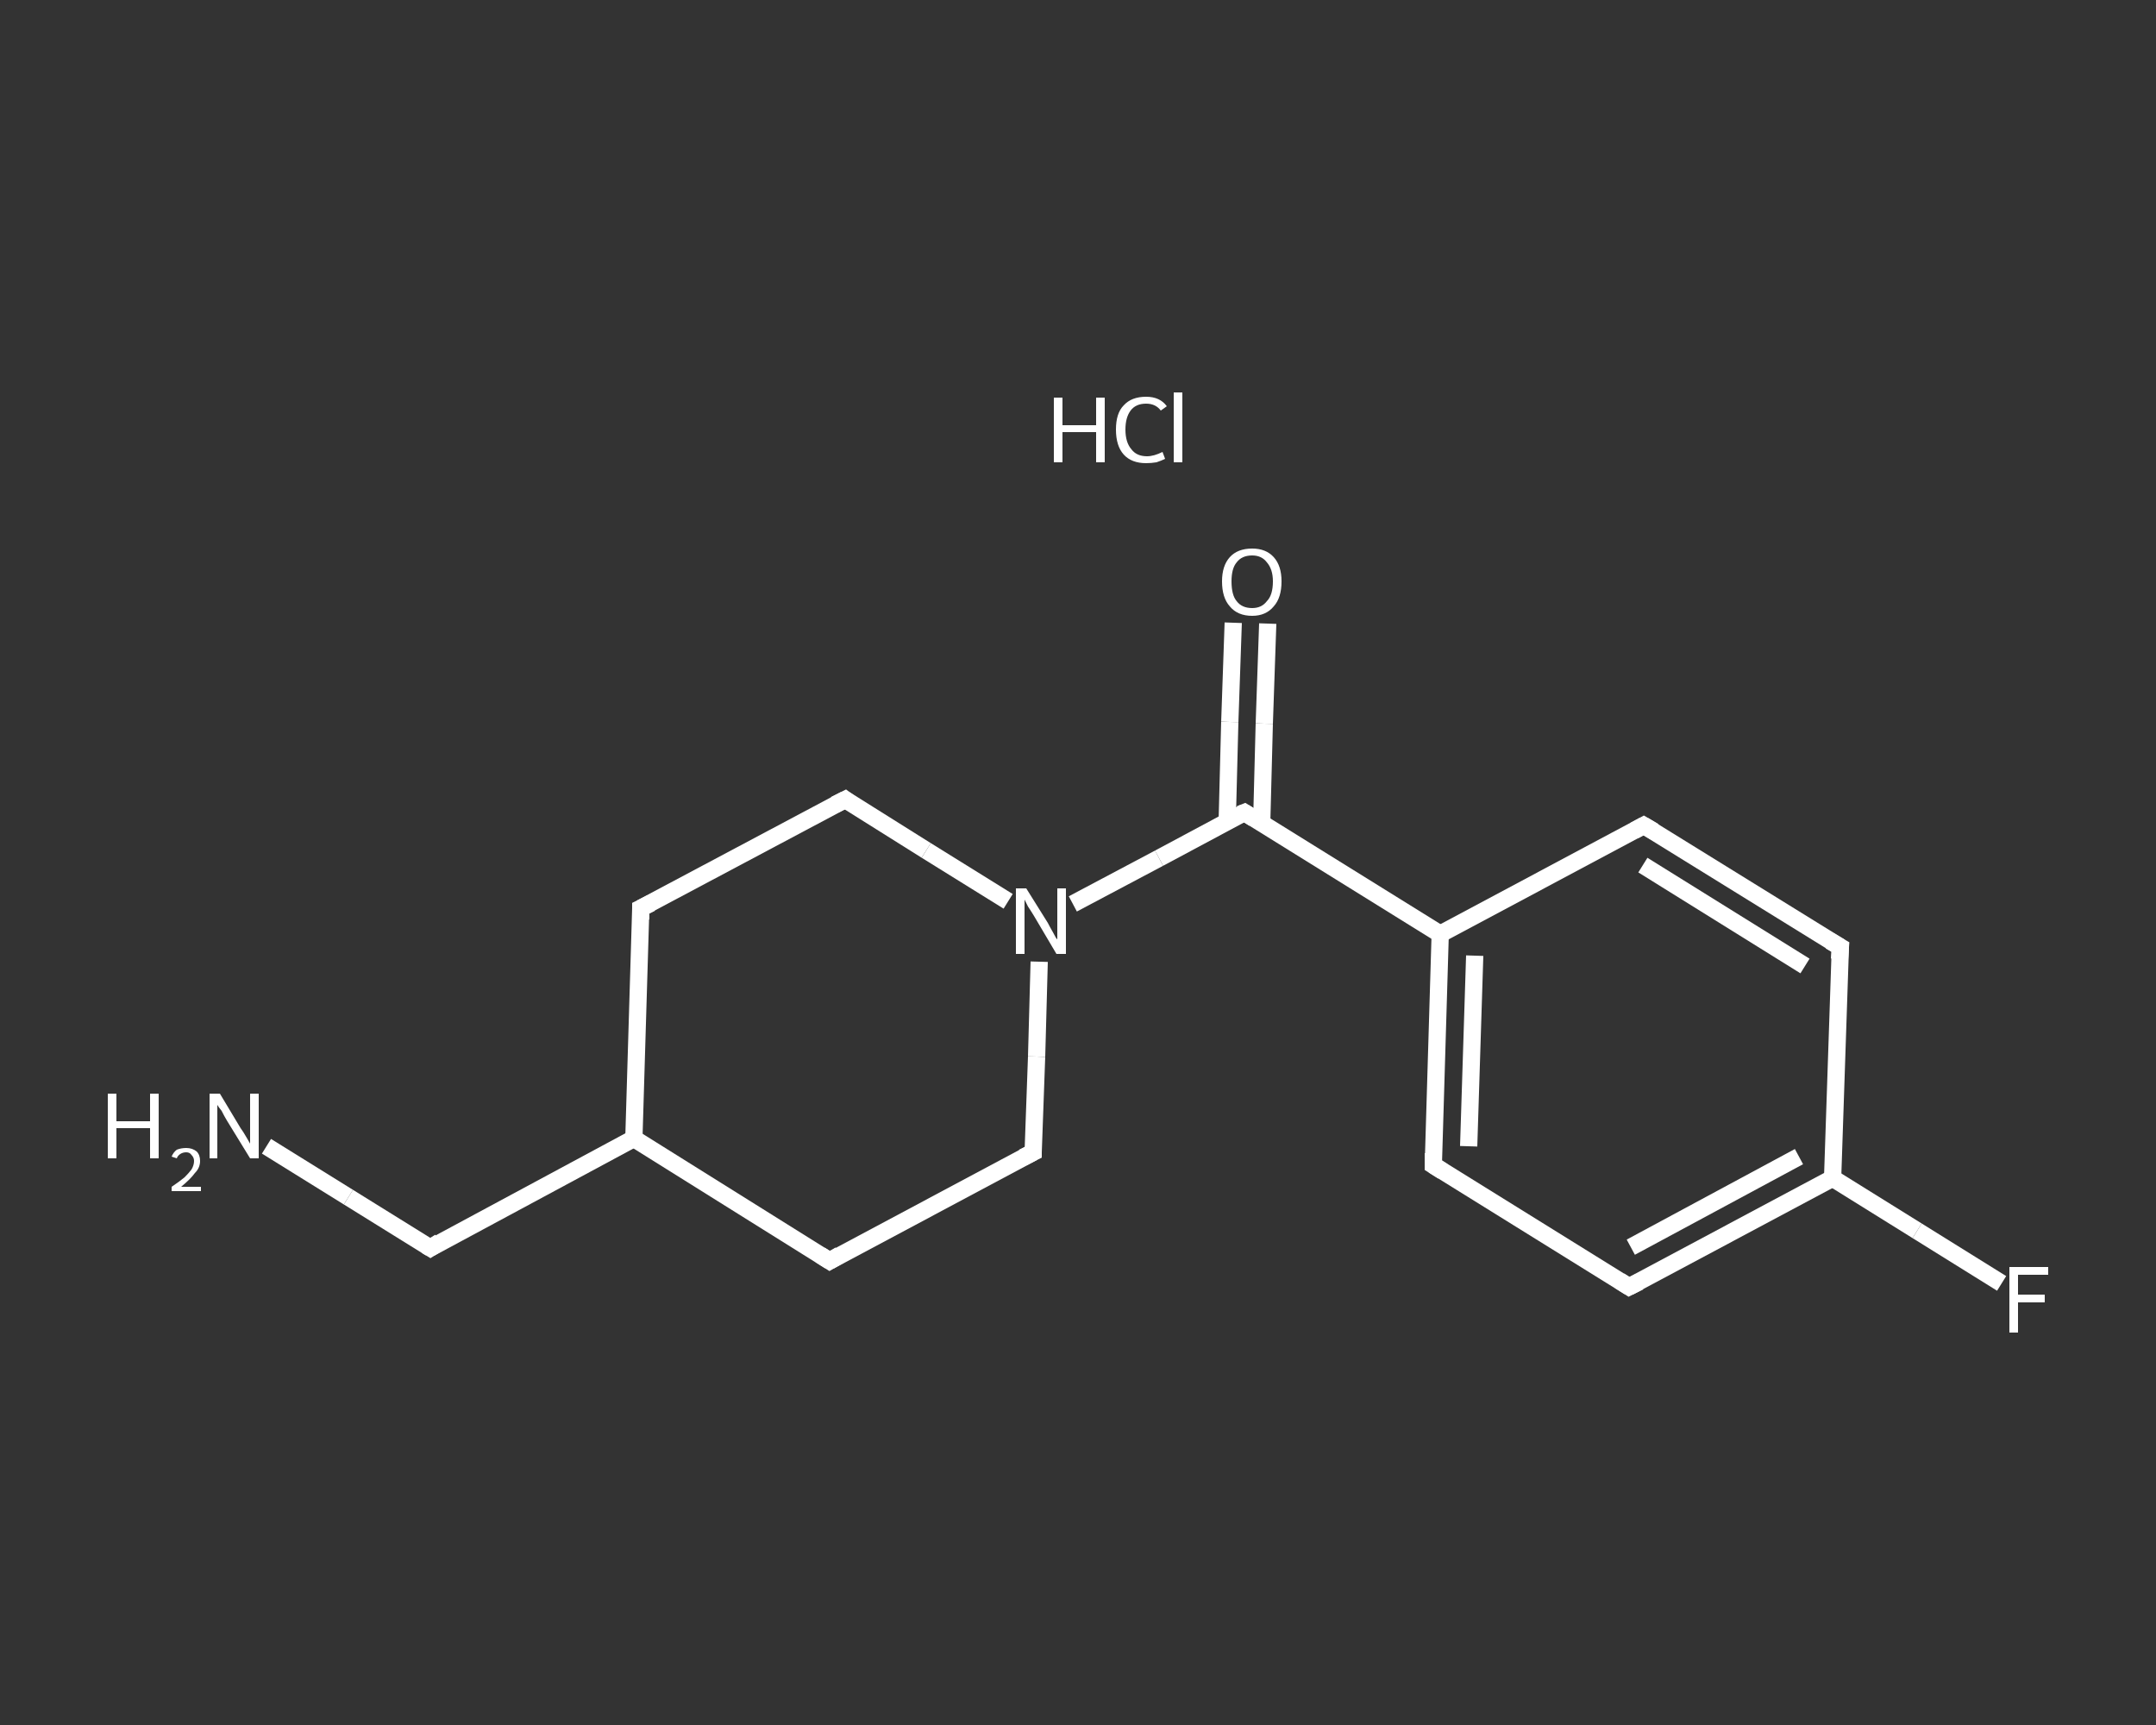 <?xml version='1.0' encoding='iso-8859-1'?>
<svg version='1.1' baseProfile='full'
              xmlns='http://www.w3.org/2000/svg'
                      xmlns:rdkit='http://www.rdkit.org/xml'
                      xmlns:xlink='http://www.w3.org/1999/xlink'
                  xml:space='preserve'
width='250px' height='200px' viewBox='0 0 250 200'>
<rect x="0" y="0" width="250" height="200" fill="#333333" stroke="none"/>
<!-- END OF HEADER -->
<rect style='opacity:1.0;fill:transparent;stroke:none' width='250.0' height='200.0' x='0.0' y='0.0'> </rect>
<path class='bond-0 atom-1 atom-2' d='M 30.9,132.9 L 40.4,138.8' style='fill:none;fill-rule:evenodd;stroke:#FFFFFF;stroke-width:2.0px;stroke-linecap:butt;stroke-linejoin:miter;stroke-opacity:1' />
<path class='bond-0 atom-1 atom-2' d='M 40.4,138.8 L 49.9,144.7' style='fill:none;fill-rule:evenodd;stroke:#FFFFFF;stroke-width:2.0px;stroke-linecap:butt;stroke-linejoin:miter;stroke-opacity:1' />
<path class='bond-1 atom-2 atom-3' d='M 49.9,144.7 L 73.5,132.0' style='fill:none;fill-rule:evenodd;stroke:#FFFFFF;stroke-width:2.0px;stroke-linecap:butt;stroke-linejoin:miter;stroke-opacity:1' />
<path class='bond-2 atom-3 atom-4' d='M 73.5,132.0 L 74.3,105.3' style='fill:none;fill-rule:evenodd;stroke:#FFFFFF;stroke-width:2.0px;stroke-linecap:butt;stroke-linejoin:miter;stroke-opacity:1' />
<path class='bond-3 atom-4 atom-5' d='M 74.3,105.3 L 98.0,92.7' style='fill:none;fill-rule:evenodd;stroke:#FFFFFF;stroke-width:2.0px;stroke-linecap:butt;stroke-linejoin:miter;stroke-opacity:1' />
<path class='bond-4 atom-5 atom-6' d='M 98.0,92.7 L 107.4,98.6' style='fill:none;fill-rule:evenodd;stroke:#FFFFFF;stroke-width:2.0px;stroke-linecap:butt;stroke-linejoin:miter;stroke-opacity:1' />
<path class='bond-4 atom-5 atom-6' d='M 107.4,98.6 L 116.9,104.5' style='fill:none;fill-rule:evenodd;stroke:#FFFFFF;stroke-width:2.0px;stroke-linecap:butt;stroke-linejoin:miter;stroke-opacity:1' />
<path class='bond-5 atom-6 atom-7' d='M 124.4,104.8 L 134.4,99.5' style='fill:none;fill-rule:evenodd;stroke:#FFFFFF;stroke-width:2.0px;stroke-linecap:butt;stroke-linejoin:miter;stroke-opacity:1' />
<path class='bond-5 atom-6 atom-7' d='M 134.4,99.5 L 144.3,94.2' style='fill:none;fill-rule:evenodd;stroke:#FFFFFF;stroke-width:2.0px;stroke-linecap:butt;stroke-linejoin:miter;stroke-opacity:1' />
<path class='bond-6 atom-7 atom-8' d='M 146.3,95.4 L 146.6,83.9' style='fill:none;fill-rule:evenodd;stroke:#FFFFFF;stroke-width:2.0px;stroke-linecap:butt;stroke-linejoin:miter;stroke-opacity:1' />
<path class='bond-6 atom-7 atom-8' d='M 146.6,83.9 L 147.0,72.3' style='fill:none;fill-rule:evenodd;stroke:#FFFFFF;stroke-width:2.0px;stroke-linecap:butt;stroke-linejoin:miter;stroke-opacity:1' />
<path class='bond-6 atom-7 atom-8' d='M 142.3,95.3 L 142.6,83.7' style='fill:none;fill-rule:evenodd;stroke:#FFFFFF;stroke-width:2.0px;stroke-linecap:butt;stroke-linejoin:miter;stroke-opacity:1' />
<path class='bond-6 atom-7 atom-8' d='M 142.6,83.7 L 143.0,72.2' style='fill:none;fill-rule:evenodd;stroke:#FFFFFF;stroke-width:2.0px;stroke-linecap:butt;stroke-linejoin:miter;stroke-opacity:1' />
<path class='bond-7 atom-7 atom-9' d='M 144.3,94.2 L 167.0,108.3' style='fill:none;fill-rule:evenodd;stroke:#FFFFFF;stroke-width:2.0px;stroke-linecap:butt;stroke-linejoin:miter;stroke-opacity:1' />
<path class='bond-8 atom-9 atom-10' d='M 167.0,108.3 L 166.2,135.1' style='fill:none;fill-rule:evenodd;stroke:#FFFFFF;stroke-width:2.0px;stroke-linecap:butt;stroke-linejoin:miter;stroke-opacity:1' />
<path class='bond-8 atom-9 atom-10' d='M 171.0,110.8 L 170.3,132.9' style='fill:none;fill-rule:evenodd;stroke:#FFFFFF;stroke-width:2.0px;stroke-linecap:butt;stroke-linejoin:miter;stroke-opacity:1' />
<path class='bond-9 atom-10 atom-11' d='M 166.2,135.1 L 188.9,149.2' style='fill:none;fill-rule:evenodd;stroke:#FFFFFF;stroke-width:2.0px;stroke-linecap:butt;stroke-linejoin:miter;stroke-opacity:1' />
<path class='bond-10 atom-11 atom-12' d='M 188.9,149.2 L 212.5,136.6' style='fill:none;fill-rule:evenodd;stroke:#FFFFFF;stroke-width:2.0px;stroke-linecap:butt;stroke-linejoin:miter;stroke-opacity:1' />
<path class='bond-10 atom-11 atom-12' d='M 189.1,144.6 L 208.6,134.1' style='fill:none;fill-rule:evenodd;stroke:#FFFFFF;stroke-width:2.0px;stroke-linecap:butt;stroke-linejoin:miter;stroke-opacity:1' />
<path class='bond-11 atom-12 atom-13' d='M 212.5,136.6 L 222.3,142.7' style='fill:none;fill-rule:evenodd;stroke:#FFFFFF;stroke-width:2.0px;stroke-linecap:butt;stroke-linejoin:miter;stroke-opacity:1' />
<path class='bond-11 atom-12 atom-13' d='M 222.3,142.7 L 232.1,148.8' style='fill:none;fill-rule:evenodd;stroke:#FFFFFF;stroke-width:2.0px;stroke-linecap:butt;stroke-linejoin:miter;stroke-opacity:1' />
<path class='bond-12 atom-12 atom-14' d='M 212.5,136.6 L 213.4,109.8' style='fill:none;fill-rule:evenodd;stroke:#FFFFFF;stroke-width:2.0px;stroke-linecap:butt;stroke-linejoin:miter;stroke-opacity:1' />
<path class='bond-13 atom-14 atom-15' d='M 213.4,109.8 L 190.6,95.7' style='fill:none;fill-rule:evenodd;stroke:#FFFFFF;stroke-width:2.0px;stroke-linecap:butt;stroke-linejoin:miter;stroke-opacity:1' />
<path class='bond-13 atom-14 atom-15' d='M 209.3,112.0 L 190.5,100.3' style='fill:none;fill-rule:evenodd;stroke:#FFFFFF;stroke-width:2.0px;stroke-linecap:butt;stroke-linejoin:miter;stroke-opacity:1' />
<path class='bond-14 atom-6 atom-16' d='M 120.5,111.5 L 120.2,122.5' style='fill:none;fill-rule:evenodd;stroke:#FFFFFF;stroke-width:2.0px;stroke-linecap:butt;stroke-linejoin:miter;stroke-opacity:1' />
<path class='bond-14 atom-6 atom-16' d='M 120.2,122.5 L 119.8,133.6' style='fill:none;fill-rule:evenodd;stroke:#FFFFFF;stroke-width:2.0px;stroke-linecap:butt;stroke-linejoin:miter;stroke-opacity:1' />
<path class='bond-15 atom-16 atom-17' d='M 119.8,133.6 L 96.2,146.2' style='fill:none;fill-rule:evenodd;stroke:#FFFFFF;stroke-width:2.0px;stroke-linecap:butt;stroke-linejoin:miter;stroke-opacity:1' />
<path class='bond-16 atom-17 atom-3' d='M 96.2,146.2 L 73.5,132.0' style='fill:none;fill-rule:evenodd;stroke:#FFFFFF;stroke-width:2.0px;stroke-linecap:butt;stroke-linejoin:miter;stroke-opacity:1' />
<path class='bond-17 atom-15 atom-9' d='M 190.6,95.7 L 167.0,108.3' style='fill:none;fill-rule:evenodd;stroke:#FFFFFF;stroke-width:2.0px;stroke-linecap:butt;stroke-linejoin:miter;stroke-opacity:1' />
<path d='M 49.4,144.4 L 49.9,144.7 L 51.0,144.0' style='fill:none;stroke:#FFFFFF;stroke-width:2.0px;stroke-linecap:butt;stroke-linejoin:miter;stroke-opacity:1;' />
<path d='M 74.3,106.6 L 74.3,105.3 L 75.5,104.7' style='fill:none;stroke:#FFFFFF;stroke-width:2.0px;stroke-linecap:butt;stroke-linejoin:miter;stroke-opacity:1;' />
<path d='M 96.8,93.3 L 98.0,92.7 L 98.4,93.0' style='fill:none;stroke:#FFFFFF;stroke-width:2.0px;stroke-linecap:butt;stroke-linejoin:miter;stroke-opacity:1;' />
<path d='M 143.8,94.4 L 144.3,94.2 L 145.4,94.9' style='fill:none;stroke:#FFFFFF;stroke-width:2.0px;stroke-linecap:butt;stroke-linejoin:miter;stroke-opacity:1;' />
<path d='M 166.2,133.7 L 166.2,135.1 L 167.3,135.8' style='fill:none;stroke:#FFFFFF;stroke-width:2.0px;stroke-linecap:butt;stroke-linejoin:miter;stroke-opacity:1;' />
<path d='M 187.8,148.5 L 188.9,149.2 L 190.1,148.6' style='fill:none;stroke:#FFFFFF;stroke-width:2.0px;stroke-linecap:butt;stroke-linejoin:miter;stroke-opacity:1;' />
<path d='M 213.3,111.2 L 213.4,109.8 L 212.2,109.1' style='fill:none;stroke:#FFFFFF;stroke-width:2.0px;stroke-linecap:butt;stroke-linejoin:miter;stroke-opacity:1;' />
<path d='M 191.8,96.4 L 190.6,95.7 L 189.5,96.3' style='fill:none;stroke:#FFFFFF;stroke-width:2.0px;stroke-linecap:butt;stroke-linejoin:miter;stroke-opacity:1;' />
<path d='M 119.8,133.0 L 119.8,133.6 L 118.6,134.2' style='fill:none;stroke:#FFFFFF;stroke-width:2.0px;stroke-linecap:butt;stroke-linejoin:miter;stroke-opacity:1;' />
<path d='M 97.4,145.5 L 96.2,146.2 L 95.1,145.5' style='fill:none;stroke:#FFFFFF;stroke-width:2.0px;stroke-linecap:butt;stroke-linejoin:miter;stroke-opacity:1;' />
<path class='atom-0' d='M 122.2 46.1
L 123.2 46.1
L 123.2 49.3
L 127.1 49.3
L 127.1 46.1
L 128.1 46.1
L 128.1 53.6
L 127.1 53.6
L 127.1 50.1
L 123.2 50.1
L 123.2 53.6
L 122.2 53.6
L 122.2 46.1
' fill='#FFFFFF'/>
<path class='atom-0' d='M 129.4 49.8
Q 129.4 47.9, 130.3 47.0
Q 131.2 46.0, 132.9 46.0
Q 134.5 46.0, 135.3 47.1
L 134.6 47.6
Q 134.0 46.8, 132.9 46.8
Q 131.7 46.8, 131.1 47.6
Q 130.5 48.4, 130.5 49.8
Q 130.5 51.3, 131.2 52.1
Q 131.8 52.9, 133.0 52.9
Q 133.8 52.9, 134.8 52.4
L 135.1 53.2
Q 134.7 53.4, 134.1 53.6
Q 133.5 53.7, 132.9 53.7
Q 131.2 53.7, 130.3 52.7
Q 129.4 51.7, 129.4 49.8
' fill='#FFFFFF'/>
<path class='atom-0' d='M 136.1 45.5
L 137.1 45.5
L 137.1 53.6
L 136.1 53.6
L 136.1 45.5
' fill='#FFFFFF'/>
<path class='atom-1' d='M 12.5 126.8
L 13.5 126.8
L 13.5 130.0
L 17.4 130.0
L 17.4 126.8
L 18.4 126.8
L 18.4 134.3
L 17.4 134.3
L 17.4 130.8
L 13.5 130.8
L 13.5 134.3
L 12.5 134.3
L 12.5 126.8
' fill='#FFFFFF'/>
<path class='atom-1' d='M 19.9 134.1
Q 20.1 133.6, 20.5 133.3
Q 21.0 133.1, 21.6 133.1
Q 22.3 133.1, 22.8 133.5
Q 23.2 133.9, 23.2 134.6
Q 23.2 135.4, 22.6 136.0
Q 22.1 136.7, 21.0 137.6
L 23.3 137.6
L 23.3 138.1
L 19.9 138.1
L 19.9 137.6
Q 20.8 137.0, 21.4 136.5
Q 21.9 136.0, 22.2 135.6
Q 22.5 135.1, 22.5 134.6
Q 22.5 134.2, 22.2 133.9
Q 22.0 133.6, 21.6 133.6
Q 21.2 133.6, 20.9 133.8
Q 20.6 134.0, 20.5 134.3
L 19.9 134.1
' fill='#FFFFFF'/>
<path class='atom-1' d='M 25.5 126.8
L 27.9 130.8
Q 28.2 131.2, 28.6 131.9
Q 29.0 132.6, 29.0 132.6
L 29.0 126.8
L 30.0 126.8
L 30.0 134.3
L 29.0 134.3
L 26.3 129.9
Q 26.0 129.4, 25.7 128.8
Q 25.3 128.3, 25.2 128.1
L 25.2 134.3
L 24.3 134.3
L 24.3 126.8
L 25.5 126.8
' fill='#FFFFFF'/>
<path class='atom-6' d='M 119.0 103.0
L 121.5 107.0
Q 121.7 107.4, 122.1 108.1
Q 122.5 108.9, 122.6 108.9
L 122.6 103.0
L 123.6 103.0
L 123.6 110.6
L 122.5 110.6
L 119.9 106.2
Q 119.6 105.7, 119.2 105.1
Q 118.9 104.5, 118.8 104.3
L 118.8 110.6
L 117.8 110.6
L 117.8 103.0
L 119.0 103.0
' fill='#FFFFFF'/>
<path class='atom-8' d='M 141.7 67.4
Q 141.7 65.6, 142.6 64.6
Q 143.5 63.6, 145.2 63.6
Q 146.8 63.6, 147.7 64.6
Q 148.6 65.6, 148.6 67.4
Q 148.6 69.3, 147.7 70.3
Q 146.8 71.4, 145.2 71.4
Q 143.5 71.4, 142.6 70.3
Q 141.7 69.3, 141.7 67.4
M 145.2 70.5
Q 146.3 70.5, 146.9 69.7
Q 147.6 69.0, 147.6 67.4
Q 147.6 66.0, 146.9 65.2
Q 146.3 64.4, 145.2 64.4
Q 144.0 64.4, 143.4 65.2
Q 142.8 65.9, 142.8 67.4
Q 142.8 69.0, 143.4 69.7
Q 144.0 70.5, 145.2 70.5
' fill='#FFFFFF'/>
<path class='atom-13' d='M 233.0 146.9
L 237.5 146.9
L 237.5 147.8
L 234.0 147.8
L 234.0 150.1
L 237.1 150.1
L 237.1 151.0
L 234.0 151.0
L 234.0 154.5
L 233.0 154.5
L 233.0 146.9
' fill='#FFFFFF'/>
</svg>
